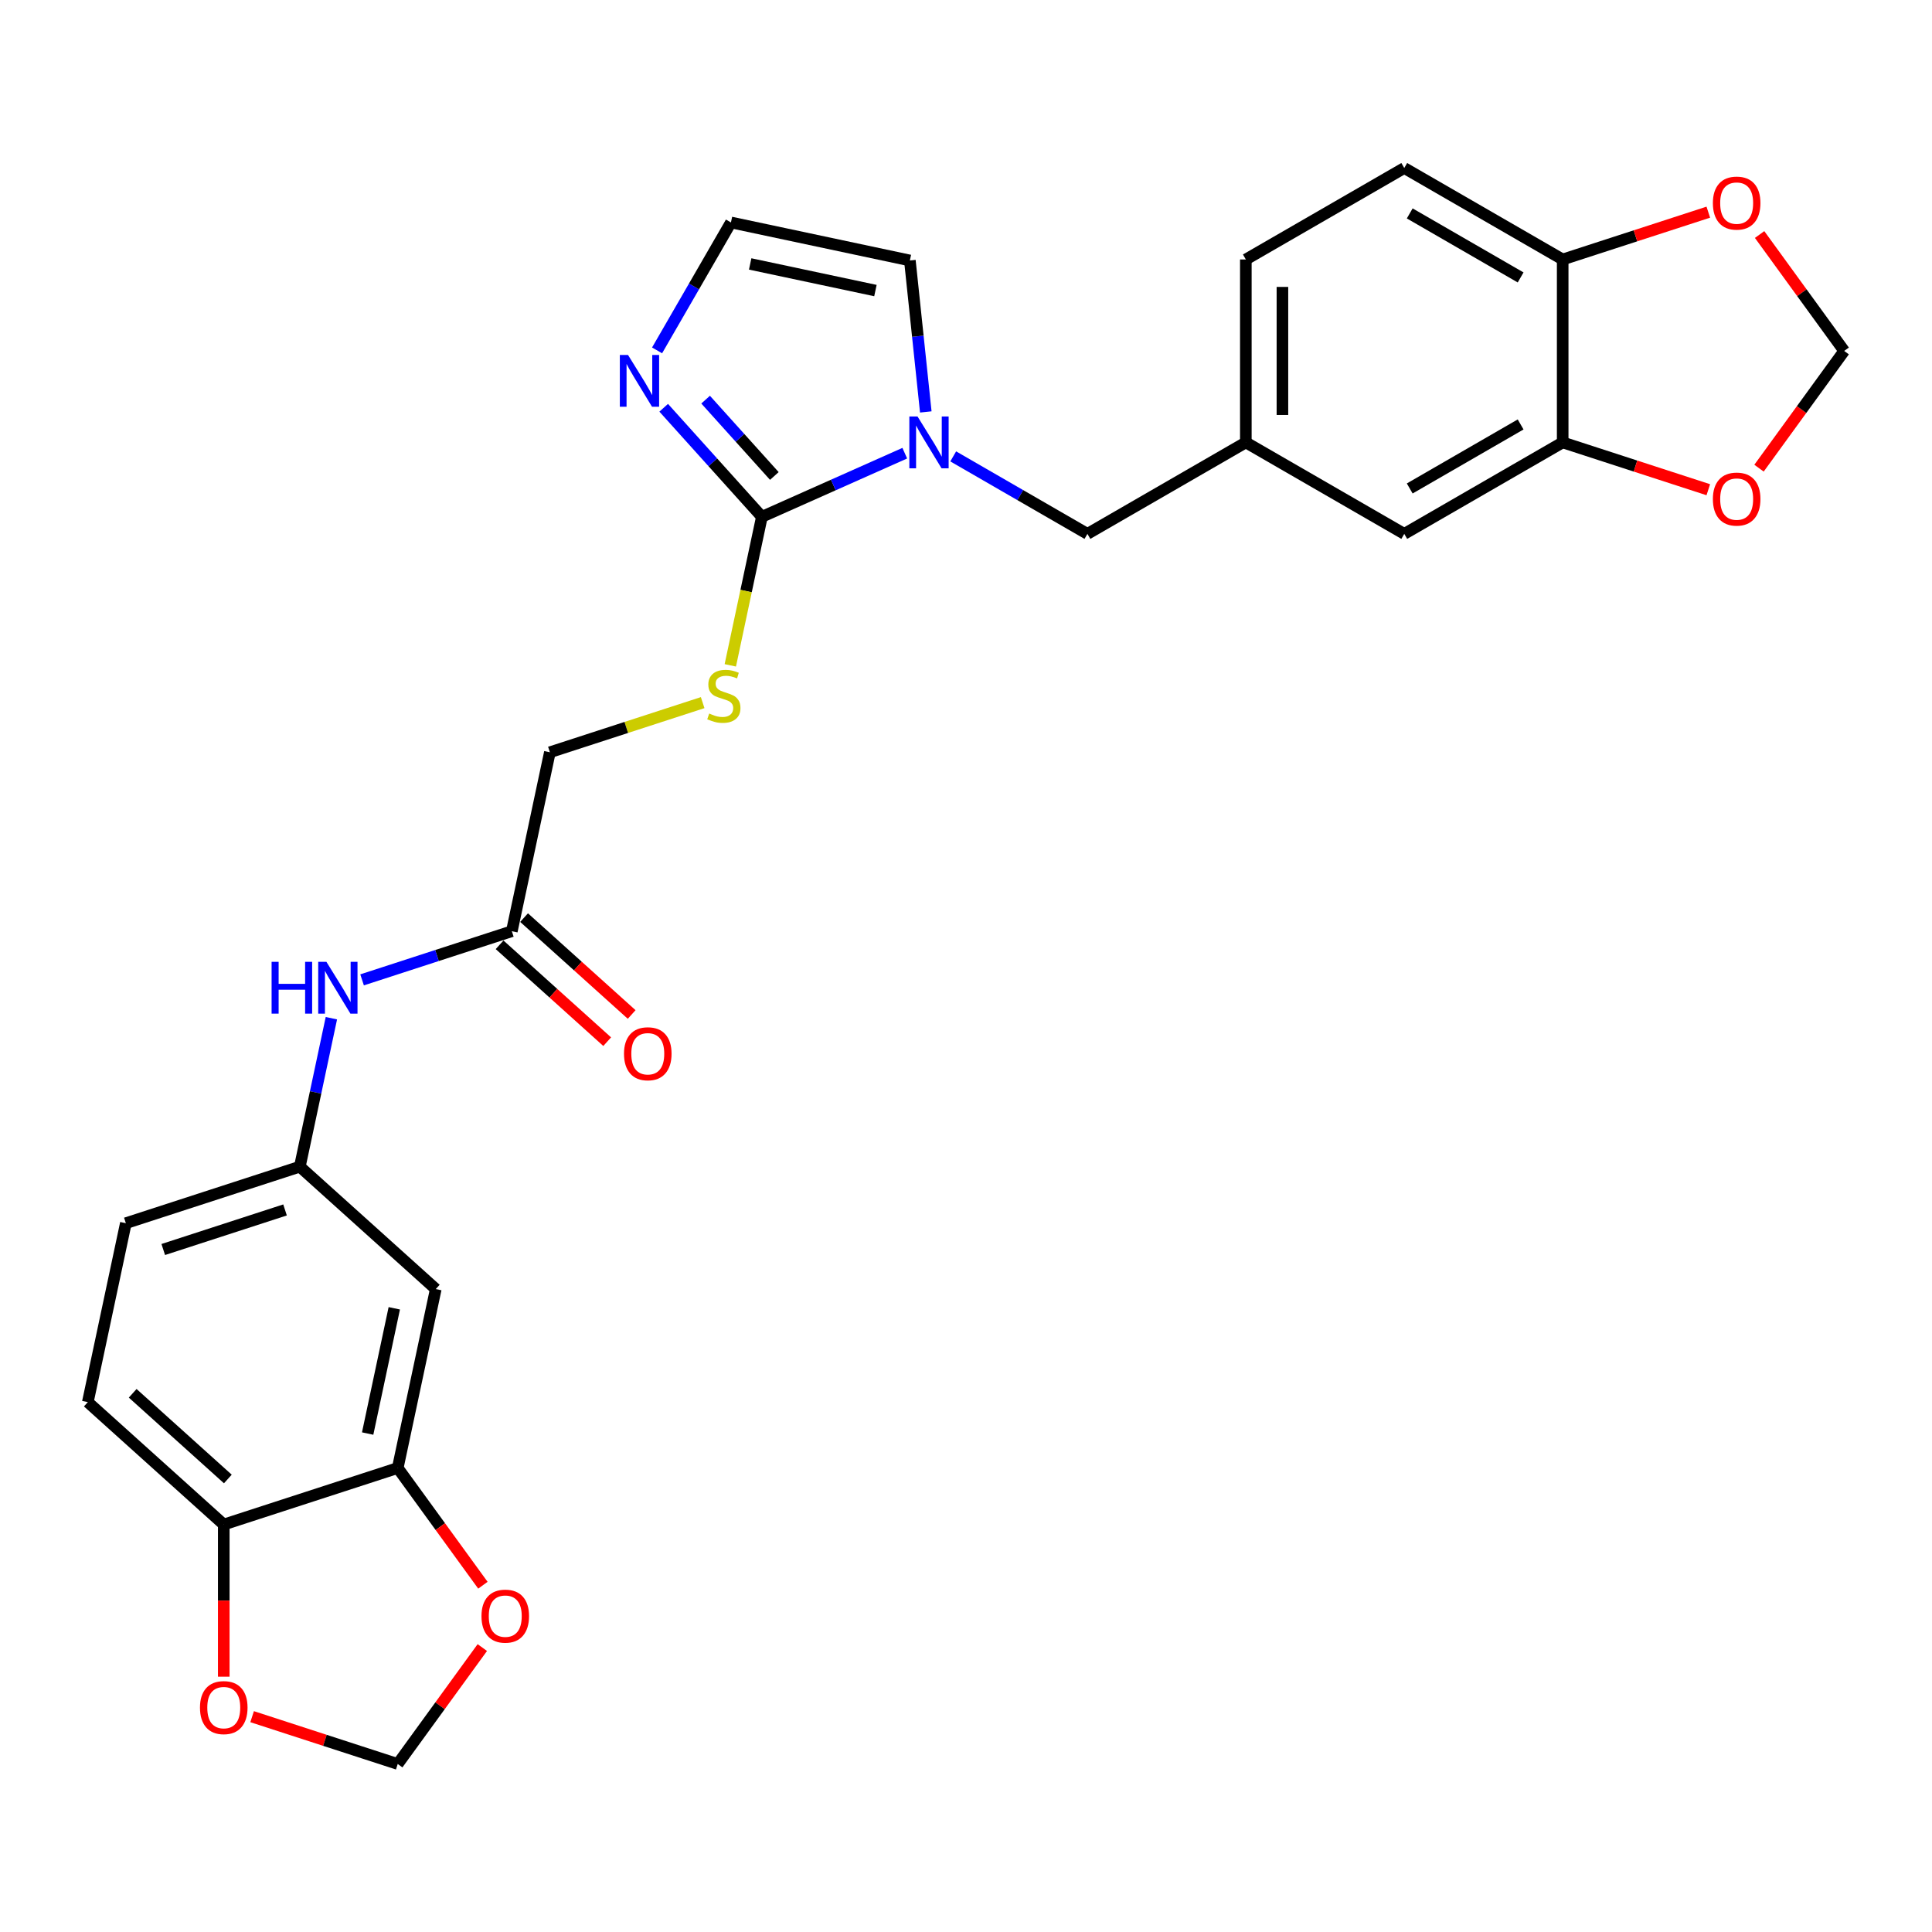 <?xml version='1.0' encoding='iso-8859-1'?>
<svg version='1.1' baseProfile='full'
              xmlns='http://www.w3.org/2000/svg'
                      xmlns:rdkit='http://www.rdkit.org/xml'
                      xmlns:xlink='http://www.w3.org/1999/xlink'
                  xml:space='preserve'
width='1000px' height='1000px' viewBox='0 0 1000 1000'>
<!-- END OF HEADER -->
<rect style='opacity:1.0;fill:#FFFFFF;stroke:none' width='1000' height='1000' x='0' y='0'> </rect>
<path class='bond-0' d='M 394.348,267.501 L 431.329,251.036' style='fill:none;fill-rule:evenodd;stroke:#000000;stroke-width:6px;stroke-linecap:butt;stroke-linejoin:miter;stroke-opacity:1' />
<path class='bond-0' d='M 431.329,251.036 L 468.31,234.571' style='fill:none;fill-rule:evenodd;stroke:#0000FF;stroke-width:6px;stroke-linecap:butt;stroke-linejoin:miter;stroke-opacity:1' />
<path class='bond-1' d='M 394.348,267.501 L 368.938,239.28' style='fill:none;fill-rule:evenodd;stroke:#000000;stroke-width:6px;stroke-linecap:butt;stroke-linejoin:miter;stroke-opacity:1' />
<path class='bond-1' d='M 368.938,239.28 L 343.528,211.06' style='fill:none;fill-rule:evenodd;stroke:#0000FF;stroke-width:6px;stroke-linecap:butt;stroke-linejoin:miter;stroke-opacity:1' />
<path class='bond-1' d='M 400.798,246.363 L 383.011,226.609' style='fill:none;fill-rule:evenodd;stroke:#000000;stroke-width:6px;stroke-linecap:butt;stroke-linejoin:miter;stroke-opacity:1' />
<path class='bond-1' d='M 383.011,226.609 L 365.224,206.855' style='fill:none;fill-rule:evenodd;stroke:#0000FF;stroke-width:6px;stroke-linecap:butt;stroke-linejoin:miter;stroke-opacity:1' />
<path class='bond-3' d='M 394.348,267.501 L 386.178,305.94' style='fill:none;fill-rule:evenodd;stroke:#000000;stroke-width:6px;stroke-linecap:butt;stroke-linejoin:miter;stroke-opacity:1' />
<path class='bond-3' d='M 386.178,305.94 L 378.007,344.379' style='fill:none;fill-rule:evenodd;stroke:#CCCC00;stroke-width:6px;stroke-linecap:butt;stroke-linejoin:miter;stroke-opacity:1' />
<path class='bond-8' d='M 493.382,236.227 L 528.114,256.279' style='fill:none;fill-rule:evenodd;stroke:#0000FF;stroke-width:6px;stroke-linecap:butt;stroke-linejoin:miter;stroke-opacity:1' />
<path class='bond-8' d='M 528.114,256.279 L 562.845,276.331' style='fill:none;fill-rule:evenodd;stroke:#000000;stroke-width:6px;stroke-linecap:butt;stroke-linejoin:miter;stroke-opacity:1' />
<path class='bond-9' d='M 479.188,213.215 L 475.069,174.019' style='fill:none;fill-rule:evenodd;stroke:#0000FF;stroke-width:6px;stroke-linecap:butt;stroke-linejoin:miter;stroke-opacity:1' />
<path class='bond-9' d='M 475.069,174.019 L 470.949,134.824' style='fill:none;fill-rule:evenodd;stroke:#000000;stroke-width:6px;stroke-linecap:butt;stroke-linejoin:miter;stroke-opacity:1' />
<path class='bond-6' d='M 340.099,181.362 L 359.217,148.25' style='fill:none;fill-rule:evenodd;stroke:#0000FF;stroke-width:6px;stroke-linecap:butt;stroke-linejoin:miter;stroke-opacity:1' />
<path class='bond-6' d='M 359.217,148.25 L 378.334,115.138' style='fill:none;fill-rule:evenodd;stroke:#000000;stroke-width:6px;stroke-linecap:butt;stroke-linejoin:miter;stroke-opacity:1' />
<path class='bond-2' d='M 205.868,759.835 L 225.554,667.22' style='fill:none;fill-rule:evenodd;stroke:#000000;stroke-width:6px;stroke-linecap:butt;stroke-linejoin:miter;stroke-opacity:1' />
<path class='bond-2' d='M 190.298,742.005 L 204.079,677.175' style='fill:none;fill-rule:evenodd;stroke:#000000;stroke-width:6px;stroke-linecap:butt;stroke-linejoin:miter;stroke-opacity:1' />
<path class='bond-13' d='M 205.868,759.835 L 227.91,790.172' style='fill:none;fill-rule:evenodd;stroke:#000000;stroke-width:6px;stroke-linecap:butt;stroke-linejoin:miter;stroke-opacity:1' />
<path class='bond-13' d='M 227.91,790.172 L 249.952,820.51' style='fill:none;fill-rule:evenodd;stroke:#FF0000;stroke-width:6px;stroke-linecap:butt;stroke-linejoin:miter;stroke-opacity:1' />
<path class='bond-31' d='M 205.868,759.835 L 115.819,789.094' style='fill:none;fill-rule:evenodd;stroke:#000000;stroke-width:6px;stroke-linecap:butt;stroke-linejoin:miter;stroke-opacity:1' />
<path class='bond-23' d='M 363.698,363.678 L 324.155,376.527' style='fill:none;fill-rule:evenodd;stroke:#CCCC00;stroke-width:6px;stroke-linecap:butt;stroke-linejoin:miter;stroke-opacity:1' />
<path class='bond-23' d='M 324.155,376.527 L 284.612,389.375' style='fill:none;fill-rule:evenodd;stroke:#000000;stroke-width:6px;stroke-linecap:butt;stroke-linejoin:miter;stroke-opacity:1' />
<path class='bond-4' d='M 808.842,228.989 L 726.843,276.331' style='fill:none;fill-rule:evenodd;stroke:#000000;stroke-width:6px;stroke-linecap:butt;stroke-linejoin:miter;stroke-opacity:1' />
<path class='bond-4' d='M 787.073,219.691 L 729.674,252.83' style='fill:none;fill-rule:evenodd;stroke:#000000;stroke-width:6px;stroke-linecap:butt;stroke-linejoin:miter;stroke-opacity:1' />
<path class='bond-14' d='M 808.842,228.989 L 846.529,241.234' style='fill:none;fill-rule:evenodd;stroke:#000000;stroke-width:6px;stroke-linecap:butt;stroke-linejoin:miter;stroke-opacity:1' />
<path class='bond-14' d='M 846.529,241.234 L 884.216,253.48' style='fill:none;fill-rule:evenodd;stroke:#FF0000;stroke-width:6px;stroke-linecap:butt;stroke-linejoin:miter;stroke-opacity:1' />
<path class='bond-29' d='M 808.842,228.989 L 808.842,134.305' style='fill:none;fill-rule:evenodd;stroke:#000000;stroke-width:6px;stroke-linecap:butt;stroke-linejoin:miter;stroke-opacity:1' />
<path class='bond-5' d='M 225.554,667.22 L 155.19,603.864' style='fill:none;fill-rule:evenodd;stroke:#000000;stroke-width:6px;stroke-linecap:butt;stroke-linejoin:miter;stroke-opacity:1' />
<path class='bond-28' d='M 378.334,115.138 L 470.949,134.824' style='fill:none;fill-rule:evenodd;stroke:#000000;stroke-width:6px;stroke-linecap:butt;stroke-linejoin:miter;stroke-opacity:1' />
<path class='bond-28' d='M 388.289,136.614 L 453.12,150.394' style='fill:none;fill-rule:evenodd;stroke:#000000;stroke-width:6px;stroke-linecap:butt;stroke-linejoin:miter;stroke-opacity:1' />
<path class='bond-7' d='M 264.926,481.99 L 284.612,389.375' style='fill:none;fill-rule:evenodd;stroke:#000000;stroke-width:6px;stroke-linecap:butt;stroke-linejoin:miter;stroke-opacity:1' />
<path class='bond-12' d='M 264.926,481.99 L 226.169,494.583' style='fill:none;fill-rule:evenodd;stroke:#000000;stroke-width:6px;stroke-linecap:butt;stroke-linejoin:miter;stroke-opacity:1' />
<path class='bond-12' d='M 226.169,494.583 L 187.413,507.176' style='fill:none;fill-rule:evenodd;stroke:#0000FF;stroke-width:6px;stroke-linecap:butt;stroke-linejoin:miter;stroke-opacity:1' />
<path class='bond-22' d='M 258.591,489.026 L 286.435,514.097' style='fill:none;fill-rule:evenodd;stroke:#000000;stroke-width:6px;stroke-linecap:butt;stroke-linejoin:miter;stroke-opacity:1' />
<path class='bond-22' d='M 286.435,514.097 L 314.279,539.168' style='fill:none;fill-rule:evenodd;stroke:#FF0000;stroke-width:6px;stroke-linecap:butt;stroke-linejoin:miter;stroke-opacity:1' />
<path class='bond-22' d='M 271.262,474.953 L 299.106,500.024' style='fill:none;fill-rule:evenodd;stroke:#000000;stroke-width:6px;stroke-linecap:butt;stroke-linejoin:miter;stroke-opacity:1' />
<path class='bond-22' d='M 299.106,500.024 L 326.95,525.095' style='fill:none;fill-rule:evenodd;stroke:#FF0000;stroke-width:6px;stroke-linecap:butt;stroke-linejoin:miter;stroke-opacity:1' />
<path class='bond-21' d='M 562.845,276.331 L 644.844,228.989' style='fill:none;fill-rule:evenodd;stroke:#000000;stroke-width:6px;stroke-linecap:butt;stroke-linejoin:miter;stroke-opacity:1' />
<path class='bond-10' d='M 115.819,789.094 L 45.455,725.738' style='fill:none;fill-rule:evenodd;stroke:#000000;stroke-width:6px;stroke-linecap:butt;stroke-linejoin:miter;stroke-opacity:1' />
<path class='bond-10' d='M 117.935,765.518 L 68.68,721.168' style='fill:none;fill-rule:evenodd;stroke:#000000;stroke-width:6px;stroke-linecap:butt;stroke-linejoin:miter;stroke-opacity:1' />
<path class='bond-16' d='M 115.819,789.094 L 115.819,828.473' style='fill:none;fill-rule:evenodd;stroke:#000000;stroke-width:6px;stroke-linecap:butt;stroke-linejoin:miter;stroke-opacity:1' />
<path class='bond-16' d='M 115.819,828.473 L 115.819,867.852' style='fill:none;fill-rule:evenodd;stroke:#FF0000;stroke-width:6px;stroke-linecap:butt;stroke-linejoin:miter;stroke-opacity:1' />
<path class='bond-11' d='M 808.842,134.305 L 726.843,86.963' style='fill:none;fill-rule:evenodd;stroke:#000000;stroke-width:6px;stroke-linecap:butt;stroke-linejoin:miter;stroke-opacity:1' />
<path class='bond-11' d='M 787.073,143.604 L 729.674,110.464' style='fill:none;fill-rule:evenodd;stroke:#000000;stroke-width:6px;stroke-linecap:butt;stroke-linejoin:miter;stroke-opacity:1' />
<path class='bond-15' d='M 808.842,134.305 L 846.529,122.06' style='fill:none;fill-rule:evenodd;stroke:#000000;stroke-width:6px;stroke-linecap:butt;stroke-linejoin:miter;stroke-opacity:1' />
<path class='bond-15' d='M 846.529,122.06 L 884.216,109.815' style='fill:none;fill-rule:evenodd;stroke:#FF0000;stroke-width:6px;stroke-linecap:butt;stroke-linejoin:miter;stroke-opacity:1' />
<path class='bond-17' d='M 171.523,527.023 L 163.357,565.443' style='fill:none;fill-rule:evenodd;stroke:#0000FF;stroke-width:6px;stroke-linecap:butt;stroke-linejoin:miter;stroke-opacity:1' />
<path class='bond-17' d='M 163.357,565.443 L 155.19,603.864' style='fill:none;fill-rule:evenodd;stroke:#000000;stroke-width:6px;stroke-linecap:butt;stroke-linejoin:miter;stroke-opacity:1' />
<path class='bond-19' d='M 249.649,852.778 L 227.759,882.908' style='fill:none;fill-rule:evenodd;stroke:#FF0000;stroke-width:6px;stroke-linecap:butt;stroke-linejoin:miter;stroke-opacity:1' />
<path class='bond-19' d='M 227.759,882.908 L 205.868,913.037' style='fill:none;fill-rule:evenodd;stroke:#000000;stroke-width:6px;stroke-linecap:butt;stroke-linejoin:miter;stroke-opacity:1' />
<path class='bond-18' d='M 910.462,242.322 L 932.504,211.985' style='fill:none;fill-rule:evenodd;stroke:#FF0000;stroke-width:6px;stroke-linecap:butt;stroke-linejoin:miter;stroke-opacity:1' />
<path class='bond-18' d='M 932.504,211.985 L 954.545,181.647' style='fill:none;fill-rule:evenodd;stroke:#000000;stroke-width:6px;stroke-linecap:butt;stroke-linejoin:miter;stroke-opacity:1' />
<path class='bond-30' d='M 910.765,121.389 L 932.655,151.518' style='fill:none;fill-rule:evenodd;stroke:#FF0000;stroke-width:6px;stroke-linecap:butt;stroke-linejoin:miter;stroke-opacity:1' />
<path class='bond-30' d='M 932.655,151.518 L 954.545,181.647' style='fill:none;fill-rule:evenodd;stroke:#000000;stroke-width:6px;stroke-linecap:butt;stroke-linejoin:miter;stroke-opacity:1' />
<path class='bond-32' d='M 130.495,888.546 L 168.182,900.792' style='fill:none;fill-rule:evenodd;stroke:#FF0000;stroke-width:6px;stroke-linecap:butt;stroke-linejoin:miter;stroke-opacity:1' />
<path class='bond-32' d='M 168.182,900.792 L 205.868,913.037' style='fill:none;fill-rule:evenodd;stroke:#000000;stroke-width:6px;stroke-linecap:butt;stroke-linejoin:miter;stroke-opacity:1' />
<path class='bond-26' d='M 155.19,603.864 L 65.141,633.123' style='fill:none;fill-rule:evenodd;stroke:#000000;stroke-width:6px;stroke-linecap:butt;stroke-linejoin:miter;stroke-opacity:1' />
<path class='bond-26' d='M 147.535,626.263 L 84.5,646.744' style='fill:none;fill-rule:evenodd;stroke:#000000;stroke-width:6px;stroke-linecap:butt;stroke-linejoin:miter;stroke-opacity:1' />
<path class='bond-20' d='M 726.843,276.331 L 644.844,228.989' style='fill:none;fill-rule:evenodd;stroke:#000000;stroke-width:6px;stroke-linecap:butt;stroke-linejoin:miter;stroke-opacity:1' />
<path class='bond-27' d='M 644.844,228.989 L 644.844,134.305' style='fill:none;fill-rule:evenodd;stroke:#000000;stroke-width:6px;stroke-linecap:butt;stroke-linejoin:miter;stroke-opacity:1' />
<path class='bond-27' d='M 663.781,214.787 L 663.781,148.508' style='fill:none;fill-rule:evenodd;stroke:#000000;stroke-width:6px;stroke-linecap:butt;stroke-linejoin:miter;stroke-opacity:1' />
<path class='bond-24' d='M 726.843,86.963 L 644.844,134.305' style='fill:none;fill-rule:evenodd;stroke:#000000;stroke-width:6px;stroke-linecap:butt;stroke-linejoin:miter;stroke-opacity:1' />
<path class='bond-25' d='M 45.455,725.738 L 65.141,633.123' style='fill:none;fill-rule:evenodd;stroke:#000000;stroke-width:6px;stroke-linecap:butt;stroke-linejoin:miter;stroke-opacity:1' />
<path  class='atom-1' d='M 474.919 215.582
L 483.706 229.785
Q 484.577 231.186, 485.978 233.723
Q 487.379 236.261, 487.455 236.412
L 487.455 215.582
L 491.015 215.582
L 491.015 242.396
L 487.342 242.396
L 477.911 226.868
Q 476.813 225.05, 475.639 222.967
Q 474.502 220.884, 474.162 220.24
L 474.162 242.396
L 470.677 242.396
L 470.677 215.582
L 474.919 215.582
' fill='#0000FF'/>
<path  class='atom-2' d='M 325.065 183.729
L 333.851 197.932
Q 334.723 199.333, 336.124 201.871
Q 337.525 204.408, 337.601 204.56
L 337.601 183.729
L 341.161 183.729
L 341.161 210.544
L 337.487 210.544
L 328.057 195.016
Q 326.958 193.198, 325.784 191.115
Q 324.648 189.032, 324.307 188.388
L 324.307 210.544
L 320.823 210.544
L 320.823 183.729
L 325.065 183.729
' fill='#0000FF'/>
<path  class='atom-4' d='M 367.087 369.319
Q 367.39 369.433, 368.64 369.963
Q 369.89 370.493, 371.253 370.834
Q 372.655 371.137, 374.018 371.137
Q 376.556 371.137, 378.033 369.925
Q 379.51 368.675, 379.51 366.516
Q 379.51 365.039, 378.752 364.13
Q 378.033 363.221, 376.897 362.729
Q 375.76 362.237, 373.867 361.669
Q 371.481 360.949, 370.042 360.267
Q 368.64 359.586, 367.618 358.146
Q 366.633 356.707, 366.633 354.283
Q 366.633 350.912, 368.905 348.829
Q 371.216 346.746, 375.76 346.746
Q 378.866 346.746, 382.388 348.223
L 381.517 351.14
Q 378.298 349.814, 375.874 349.814
Q 373.261 349.814, 371.822 350.912
Q 370.382 351.973, 370.42 353.829
Q 370.42 355.268, 371.14 356.139
Q 371.897 357.01, 372.958 357.502
Q 374.056 357.995, 375.874 358.563
Q 378.298 359.32, 379.737 360.078
Q 381.176 360.835, 382.199 362.388
Q 383.259 363.903, 383.259 366.516
Q 383.259 370.228, 380.76 372.235
Q 378.298 374.205, 374.17 374.205
Q 371.784 374.205, 369.966 373.675
Q 368.186 373.182, 366.065 372.311
L 367.087 369.319
' fill='#CCCC00'/>
<path  class='atom-13' d='M 140.582 497.841
L 144.218 497.841
L 144.218 509.241
L 157.928 509.241
L 157.928 497.841
L 161.564 497.841
L 161.564 524.656
L 157.928 524.656
L 157.928 512.271
L 144.218 512.271
L 144.218 524.656
L 140.582 524.656
L 140.582 497.841
' fill='#0000FF'/>
<path  class='atom-13' d='M 168.949 497.841
L 177.736 512.044
Q 178.607 513.445, 180.008 515.983
Q 181.41 518.52, 181.485 518.672
L 181.485 497.841
L 185.045 497.841
L 185.045 524.656
L 181.372 524.656
L 171.941 509.128
Q 170.843 507.31, 169.669 505.227
Q 168.532 503.144, 168.192 502.5
L 168.192 524.656
L 164.707 524.656
L 164.707 497.841
L 168.949 497.841
' fill='#0000FF'/>
<path  class='atom-14' d='M 249.213 836.512
Q 249.213 830.073, 252.395 826.475
Q 255.576 822.877, 261.522 822.877
Q 267.469 822.877, 270.65 826.475
Q 273.831 830.073, 273.831 836.512
Q 273.831 843.026, 270.612 846.738
Q 267.393 850.411, 261.522 850.411
Q 255.614 850.411, 252.395 846.738
Q 249.213 843.064, 249.213 836.512
M 261.522 847.381
Q 265.613 847.381, 267.809 844.654
Q 270.044 841.89, 270.044 836.512
Q 270.044 831.247, 267.809 828.596
Q 265.613 825.907, 261.522 825.907
Q 257.432 825.907, 255.197 828.558
Q 253.001 831.209, 253.001 836.512
Q 253.001 841.928, 255.197 844.654
Q 257.432 847.381, 261.522 847.381
' fill='#FF0000'/>
<path  class='atom-15' d='M 886.583 258.324
Q 886.583 251.885, 889.764 248.287
Q 892.945 244.689, 898.892 244.689
Q 904.838 244.689, 908.019 248.287
Q 911.2 251.885, 911.2 258.324
Q 911.2 264.838, 907.981 268.55
Q 904.762 272.224, 898.892 272.224
Q 892.983 272.224, 889.764 268.55
Q 886.583 264.876, 886.583 258.324
M 898.892 269.194
Q 902.982 269.194, 905.179 266.467
Q 907.413 263.702, 907.413 258.324
Q 907.413 253.06, 905.179 250.408
Q 902.982 247.719, 898.892 247.719
Q 894.801 247.719, 892.567 250.371
Q 890.37 253.022, 890.37 258.324
Q 890.37 263.74, 892.567 266.467
Q 894.801 269.194, 898.892 269.194
' fill='#FF0000'/>
<path  class='atom-16' d='M 886.583 105.122
Q 886.583 98.683, 889.764 95.085
Q 892.945 91.487, 898.892 91.487
Q 904.838 91.487, 908.019 95.085
Q 911.2 98.683, 911.2 105.122
Q 911.2 111.636, 907.981 115.348
Q 904.762 119.022, 898.892 119.022
Q 892.983 119.022, 889.764 115.348
Q 886.583 111.674, 886.583 105.122
M 898.892 115.992
Q 902.982 115.992, 905.179 113.265
Q 907.413 110.5, 907.413 105.122
Q 907.413 99.857, 905.179 97.206
Q 902.982 94.517, 898.892 94.517
Q 894.801 94.517, 892.567 97.168
Q 890.37 99.82, 890.37 105.122
Q 890.37 110.538, 892.567 113.265
Q 894.801 115.992, 898.892 115.992
' fill='#FF0000'/>
<path  class='atom-17' d='M 103.51 883.854
Q 103.51 877.415, 106.691 873.817
Q 109.872 870.219, 115.819 870.219
Q 121.765 870.219, 124.946 873.817
Q 128.127 877.415, 128.127 883.854
Q 128.127 890.368, 124.908 894.08
Q 121.689 897.753, 115.819 897.753
Q 109.91 897.753, 106.691 894.08
Q 103.51 890.406, 103.51 883.854
M 115.819 894.723
Q 119.909 894.723, 122.106 891.997
Q 124.34 889.232, 124.34 883.854
Q 124.34 878.589, 122.106 875.938
Q 119.909 873.249, 115.819 873.249
Q 111.728 873.249, 109.494 875.9
Q 107.297 878.551, 107.297 883.854
Q 107.297 889.27, 109.494 891.997
Q 111.728 894.723, 115.819 894.723
' fill='#FF0000'/>
<path  class='atom-23' d='M 322.981 545.422
Q 322.981 538.983, 326.163 535.385
Q 329.344 531.787, 335.29 531.787
Q 341.236 531.787, 344.418 535.385
Q 347.599 538.983, 347.599 545.422
Q 347.599 551.936, 344.38 555.647
Q 341.161 559.321, 335.29 559.321
Q 329.382 559.321, 326.163 555.647
Q 322.981 551.974, 322.981 545.422
M 335.29 556.291
Q 339.381 556.291, 341.577 553.564
Q 343.812 550.8, 343.812 545.422
Q 343.812 540.157, 341.577 537.506
Q 339.381 534.817, 335.29 534.817
Q 331.2 534.817, 328.965 537.468
Q 326.769 540.119, 326.769 545.422
Q 326.769 550.837, 328.965 553.564
Q 331.2 556.291, 335.29 556.291
' fill='#FF0000'/>
</svg>
